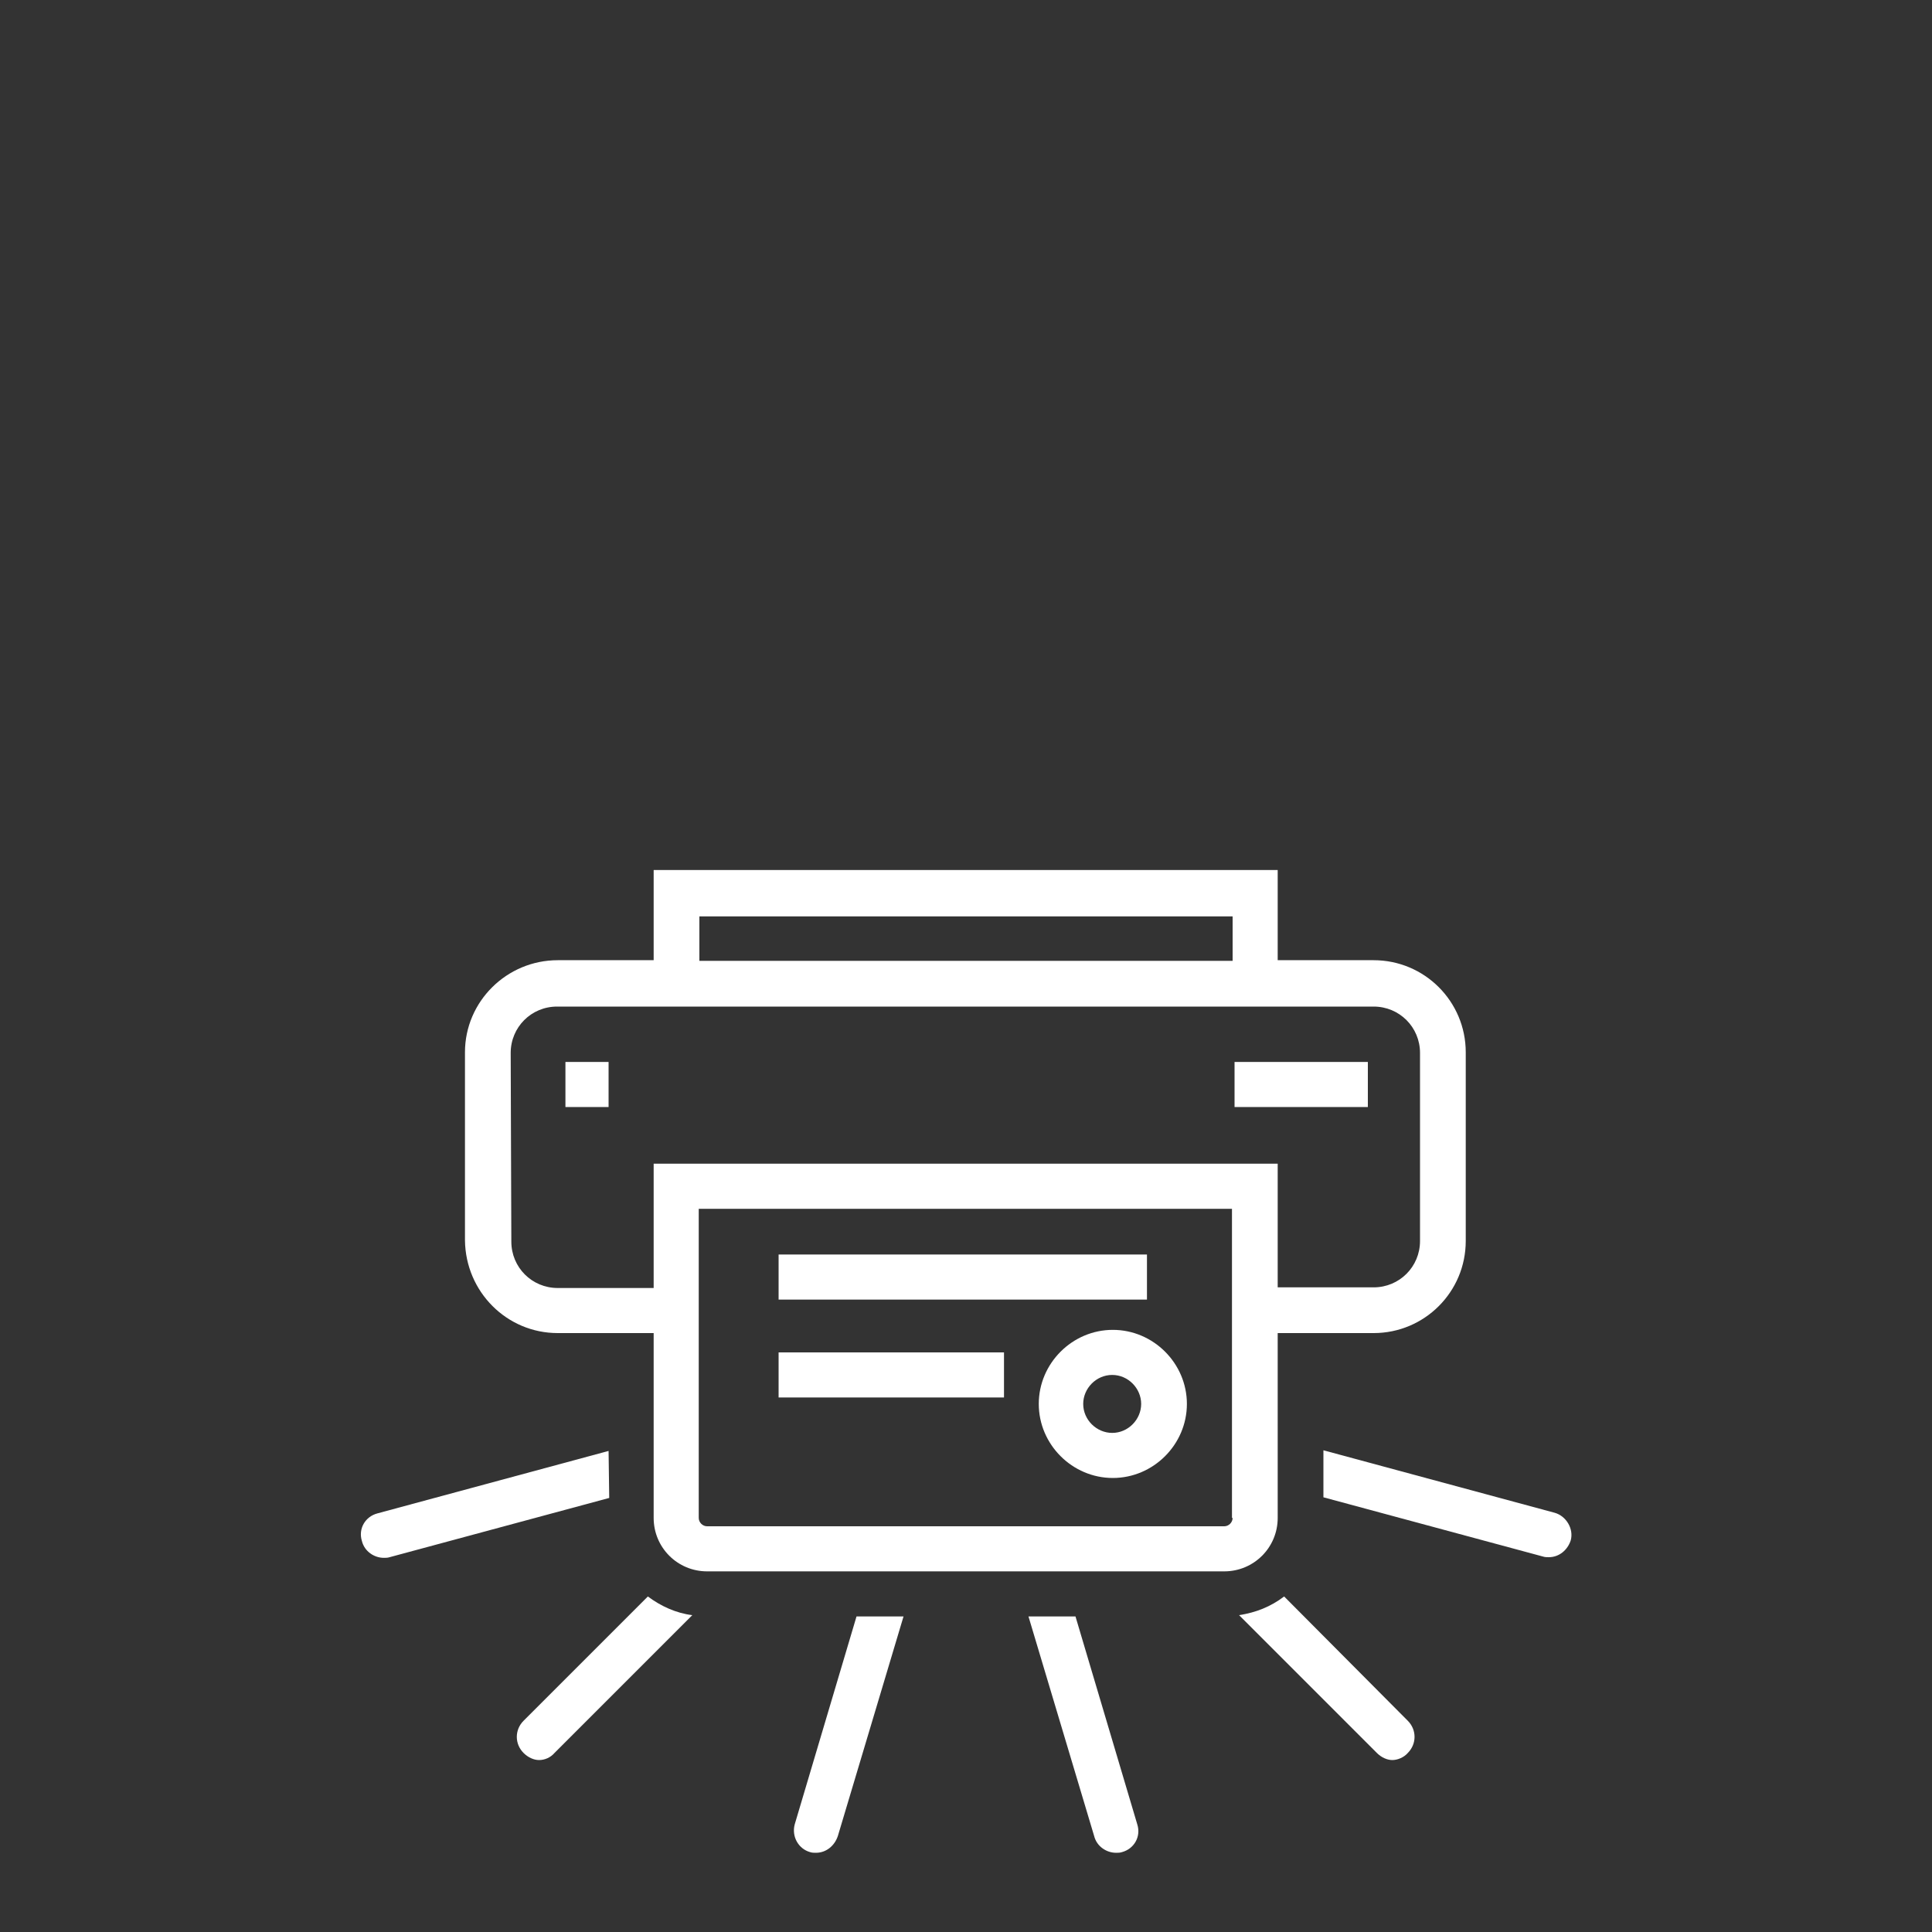<?xml version="1.0" encoding="utf-8"?>
<!-- Generator: Adobe Illustrator 28.2.0, SVG Export Plug-In . SVG Version: 6.00 Build 0)  -->
<svg version="1.1" id="Ebene_1" xmlns="http://www.w3.org/2000/svg" xmlns:xlink="http://www.w3.org/1999/xlink" x="0px" y="0px"
	 viewBox="0 0 300 300" style="enable-background:new 0 0 300 300;" xml:space="preserve">
<rect x="0" y="0" width="300" height="300" fill="#333333" stroke="none"/>
<style type="text/css">
	.st0{fill:#FFFFFF;}
</style>
<g>
	<path class="st0" d="M86.6,207h14.9v28.7c0,4.6,3.7,8.3,8.3,8.3h80.3c4.6,0,8.3-3.7,8.3-8.3V207h14.9c7.9,0,14.3-6.4,14.3-14.3
		v-29.3c0-7.9-6.4-14.3-14.3-14.3h-14.9v-14h-96.9v14H86.6c-7.9,0-14.4,6.4-14.4,14.3v29.2C72.3,200.6,78.7,207,86.6,207z
		 M191.4,235.7c0,0.7-0.6,1.3-1.3,1.3h-80.3c-0.7,0-1.3-0.6-1.3-1.3v-48h82.8V235.7z M108.6,142.3h82.8v6.9h-82.8V142.3z
		 M79.3,163.5c0-4,3.2-7.2,7.2-7.2h15h96.9h14.9c4,0,7.2,3.2,7.2,7.2v29.2c0,4-3.2,7.2-7.2,7.2h-14.9v-19.2h-96.9V200H86.6
		c-4,0-7.2-3.2-7.2-7.2L79.3,163.5L79.3,163.5z"/>
	<path class="st0" d="M161.3,218c0,6.3,5.2,11.5,11.5,11.5s11.5-5.2,11.5-11.5s-5.2-11.5-11.5-11.5S161.3,211.7,161.3,218z
		 M177.2,218c0,2.4-2,4.5-4.5,4.5c-2.4,0-4.5-2-4.5-4.5c0-2.4,2-4.5,4.5-4.5S177.2,215.6,177.2,218z"/>
	<rect x="120.9" y="194.8" class="st0" width="57.2" height="7"/>
	<rect x="120.9" y="210" class="st0" width="35" height="7"/>
	<rect x="191.7" y="164.9" class="st0" width="20.7" height="7"/>
	<rect x="87.8" y="164.9" class="st0" width="6.7" height="7"/>
	<path class="st0" d="M123.4,283.3c-0.5,1.9,0.6,3.8,2.4,4.3c0.3,0.1,0.6,0.1,0.9,0.1c1.6,0,2.9-1.1,3.4-2.6l10.2-34.1H133
		L123.4,283.3z"/>
	<path class="st0" d="M100.6,247.9l-19.3,19.3c-1.4,1.4-1.4,3.6,0,5c0.7,0.7,1.6,1.1,2.4,1.1c0.9,0,1.8-0.4,2.4-1.1l21.4-21.4
		C105,250.5,102.6,249.4,100.6,247.9z"/>
	<path class="st0" d="M94.5,225.3l-35.9,9.7c-1.9,0.5-3,2.4-2.4,4.3c0.4,1.6,1.9,2.6,3.4,2.6c0.3,0,0.6,0,0.9-0.1l34.1-9.2
		L94.5,225.3z"/>
	<path class="st0" d="M241.4,234.9l-35.9-9.7v7.3l34.1,9.2c0.3,0.1,0.6,0.1,0.9,0.1c1.6,0,2.9-1.1,3.4-2.6
		C244.4,237.4,243.2,235.4,241.4,234.9z"/>
	<path class="st0" d="M199.4,247.9c-2.1,1.6-4.4,2.5-7,2.9l21.4,21.4c0.7,0.7,1.6,1.1,2.4,1.1s1.8-0.4,2.4-1.1c1.4-1.4,1.4-3.6,0-5
		L199.4,247.9z"/>
	<path class="st0" d="M167,251h-7.3l10.2,34.1c0.4,1.6,1.9,2.6,3.4,2.6c0.3,0,0.6,0,0.9-0.1c1.9-0.5,3-2.4,2.4-4.3L167,251z"/>
</g>
</svg>
